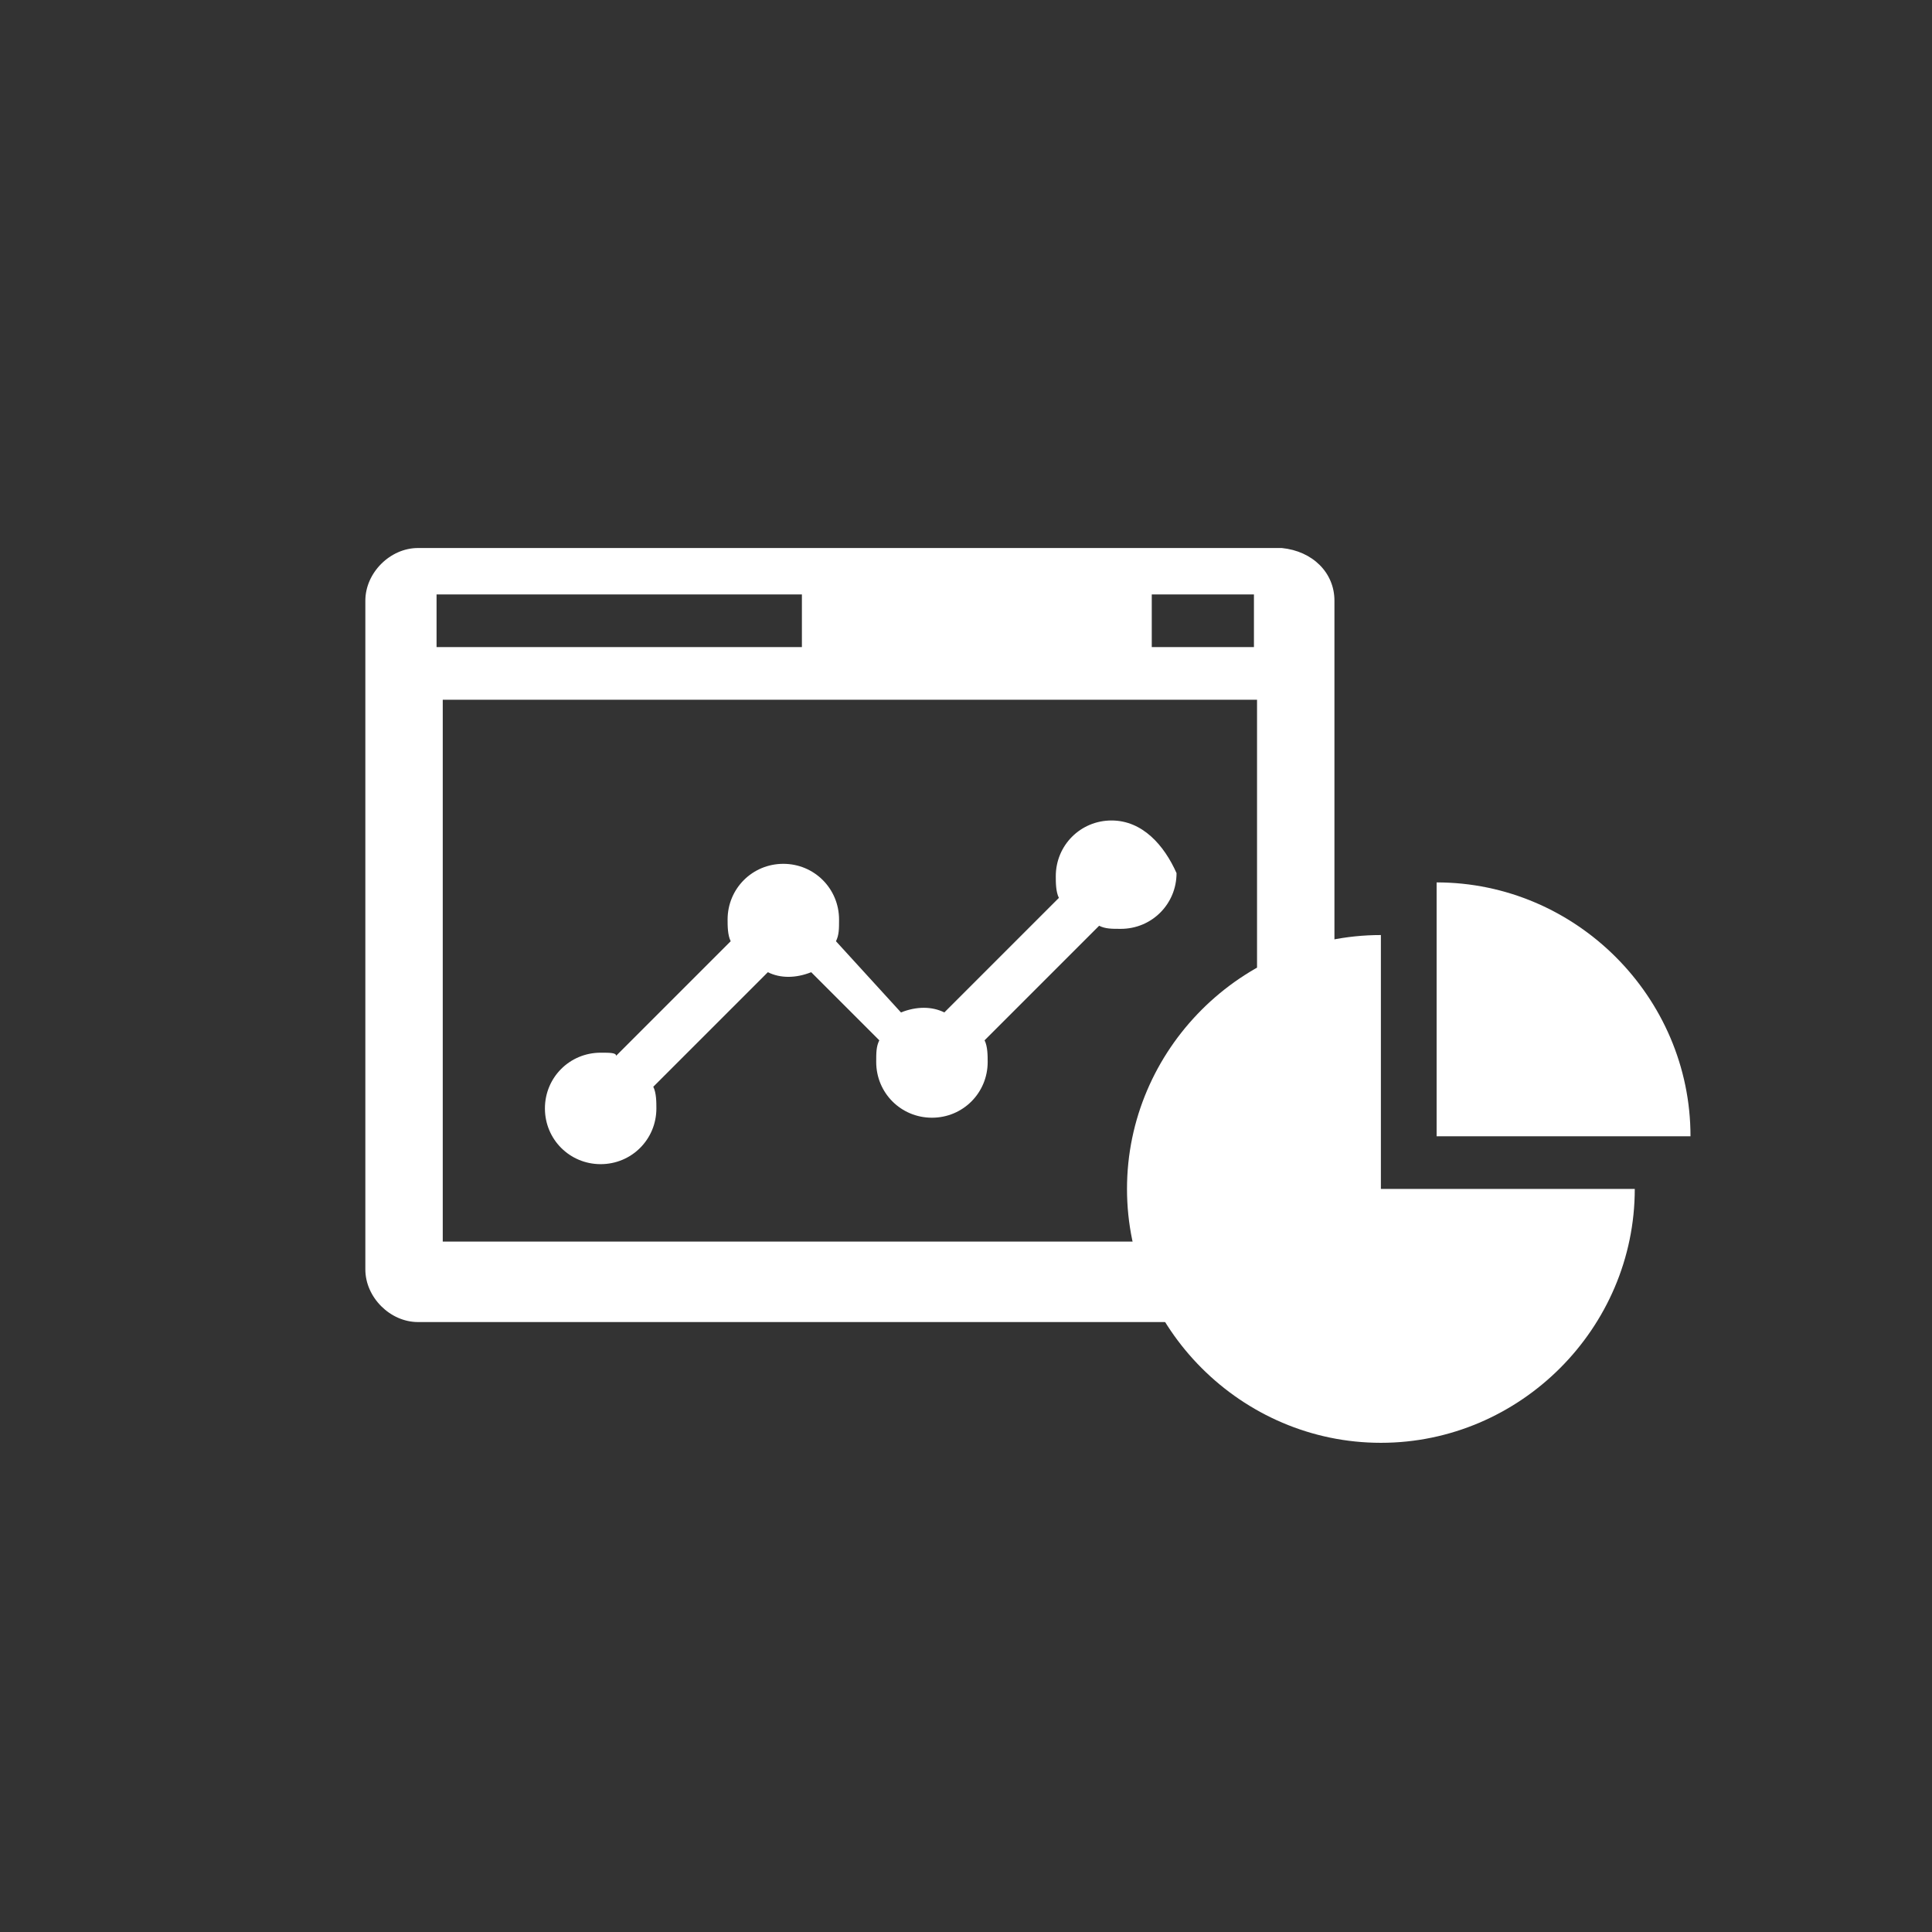 <?xml version="1.0" encoding="utf-8"?>
<!-- Generator: Adobe Illustrator 19.2.1, SVG Export Plug-In . SVG Version: 6.00 Build 0)  -->
<svg version="1.1" id="レイヤー_3のコピー_2"
	 xmlns="http://www.w3.org/2000/svg" xmlns:xlink="http://www.w3.org/1999/xlink" x="0px" y="0px" viewBox="0 0 62.4 62.4"
	 style="enable-background:new 0 0 62.4 62.4;" xml:space="preserve">
<rect x="0" y="0" width="62.4" height="62.4" fill="#333333" stroke="none"/>
<style type="text/css">
	.st0{fill:#FFFFFF;}
</style>
<title>icon-sol16</title>
<path class="st0" d="M44.6,30.2c-4.5,0-8.2,3.7-8.2,8.2s3.7,8.2,8.2,8.2s8.2-3.7,8.2-8.2h-8.2V30.2z"/>
<path class="st0" d="M46.4,28.5v8.2h8.2C54.6,32.2,50.9,28.5,46.4,28.5L46.4,28.5L46.4,28.5z"/>
<path class="st0" d="M35.9,26.5c-1,0-1.8,0.8-1.8,1.8c0,0.2,0,0.5,0.1,0.7l-3.7,3.7c-0.4-0.2-0.9-0.2-1.4,0L27,30.4
	c0.1-0.2,0.1-0.4,0.1-0.7c0-1-0.8-1.8-1.8-1.8s-1.8,0.8-1.8,1.8l0,0c0,0.2,0,0.5,0.1,0.7l-3.7,3.7c0-0.1-0.2-0.1-0.5-0.1
	c-1,0-1.8,0.8-1.8,1.8s0.8,1.8,1.8,1.8s1.8-0.8,1.8-1.8c0-0.2,0-0.5-0.1-0.7l3.7-3.7c0.4,0.2,0.9,0.2,1.4,0l2.2,2.2
	c-0.1,0.2-0.1,0.4-0.1,0.7c0,1,0.8,1.8,1.8,1.8s1.8-0.8,1.8-1.8l0,0c0-0.2,0-0.5-0.1-0.7l3.7-3.7c0.2,0.1,0.4,0.1,0.7,0.1
	c1,0,1.8-0.8,1.8-1.8C37.6,27.3,36.9,26.5,35.9,26.5L35.9,26.5z"/>
<path class="st0" d="M41.4,17.7H13.5c-0.9,0-1.7,0.8-1.7,1.7V41c0,0.9,0.8,1.7,1.7,1.7h27.9c0.9,0,1.7-0.8,1.7-1.7V19.4
	C43.1,18.5,42.4,17.8,41.4,17.7C41.5,17.7,41.4,17.7,41.4,17.7z M37.2,19.2h3.3v1.7h-3.3V19.2L37.2,19.2z M14.1,19.2h11.8v1.7H14.1
	V19.2L14.1,19.2z M40.6,40.1H14.3V22.6h26.3V40.1L40.6,40.1L40.6,40.1z"/>
</svg>
